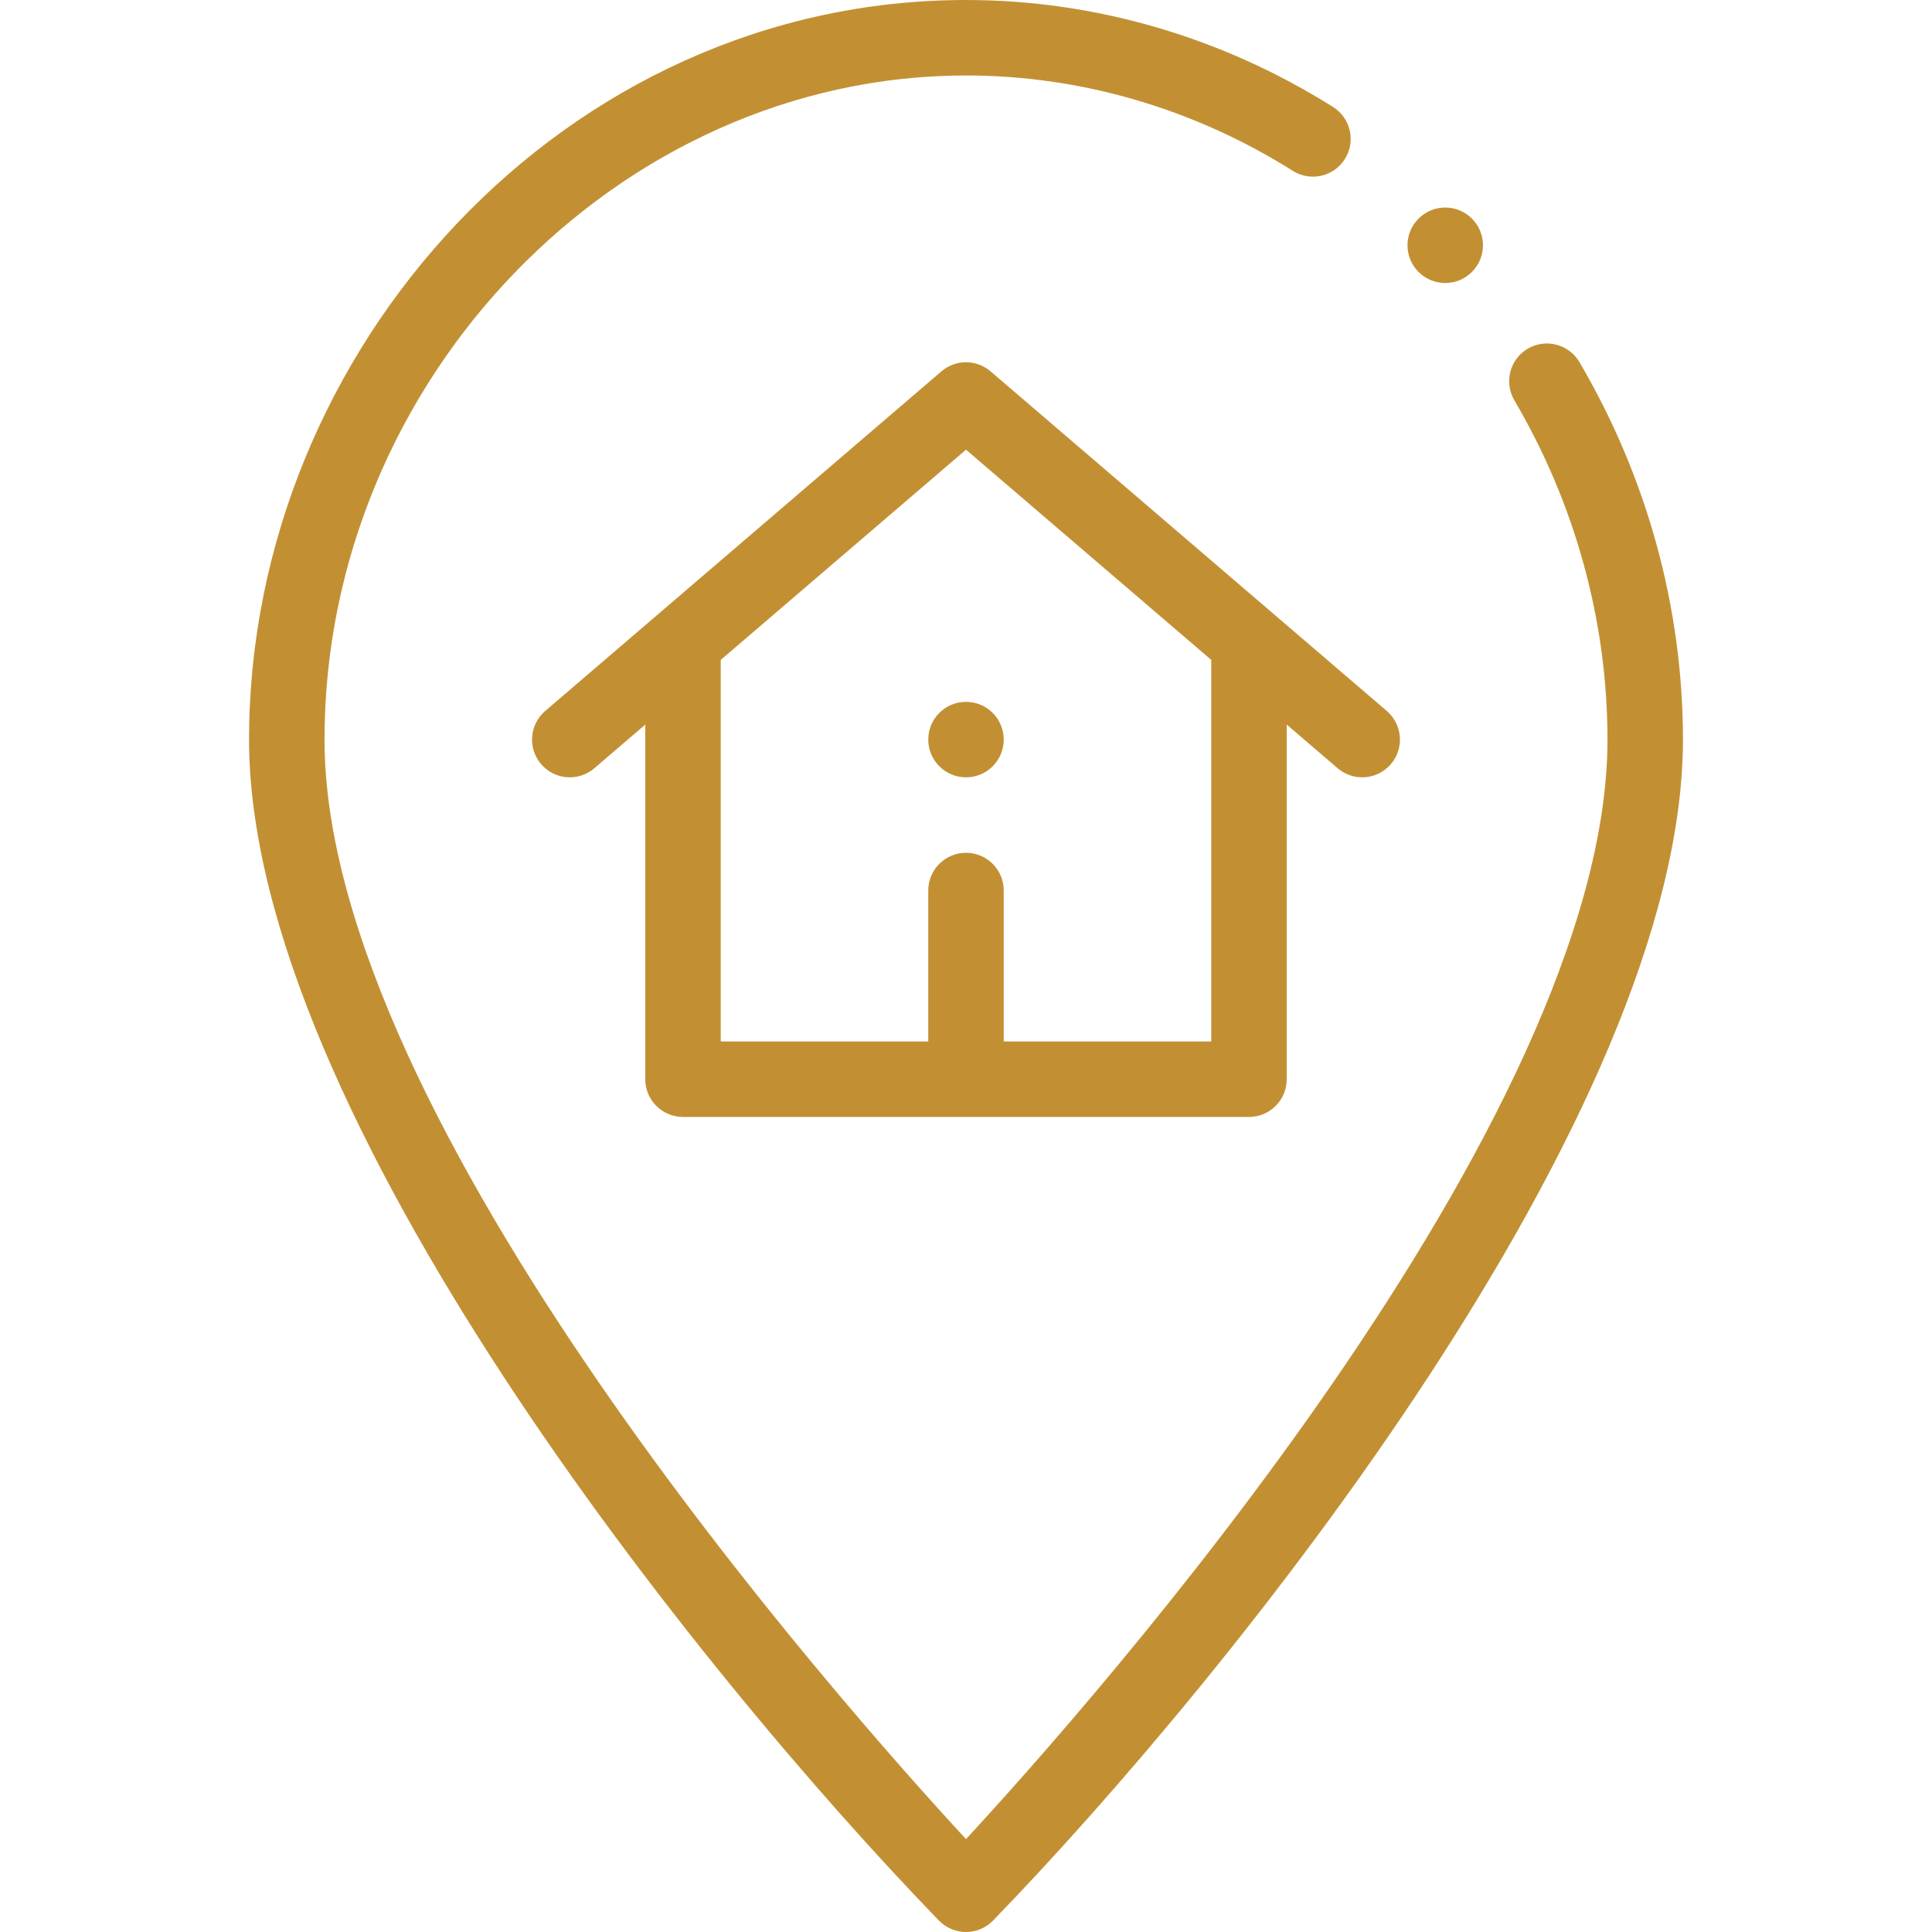 <?xml version="1.0"?>
<svg xmlns="http://www.w3.org/2000/svg" id="Capa_1" enable-background="new 0 0 512 512" height="512px" viewBox="0 0 512 512" width="512px"><g><g><circle cx="256" cy="196" r="10" data-original="#000000" class="active-path" data-old_color="#000000" fill="#C29033"/><path d="m181 296h150c5.522 0 10-4.477 10-10v-93.972l13.493 11.566c4.21 3.609 10.521 3.09 14.1-1.086 3.594-4.193 3.108-10.506-1.086-14.101l-104.999-89.999c-3.744-3.21-9.271-3.21-13.016 0l-104.999 89.999c-4.194 3.594-4.68 9.907-1.086 14.101 3.593 4.194 9.907 4.679 14.1 1.086l13.493-11.566v93.972c0 5.523 4.478 10 10 10zm10-121.115 65-55.714 65 55.714v101.115h-55v-40c0-5.523-4.478-10-10-10s-10 4.477-10 10v40h-55z" data-original="#000000" class="active-path" data-old_color="#000000" fill="#C29033"/><path d="m248.814 508.954c1.884 1.947 4.477 3.046 7.186 3.046s5.302-1.099 7.186-3.046c63.824-65.879 182.814-214.083 182.814-312.954 0-34.896-9.487-69.49-27.438-100.042-2.799-4.762-8.926-6.354-13.688-3.557-4.762 2.798-6.354 8.926-3.557 13.688 16.148 27.484 24.683 58.575 24.683 89.911 0 101.169-136.787 255.428-170 291.384-33.213-35.956-170-190.215-170-291.384 0-95.402 77.851-176 170-176 30.377 0 60.33 8.741 86.62 25.279 4.673 2.941 10.849 1.535 13.789-3.14s1.534-10.849-3.141-13.789c-29.483-18.547-63.118-28.35-97.268-28.35-106.552 0-190 92.76-190 196 0 98.768 118.792 246.87 182.814 312.954z" data-original="#000000" class="active-path" data-old_color="#000000" fill="#C29033"/><circle cx="383" cy="65" r="10" data-original="#000000" class="active-path" data-old_color="#000000" fill="#C29033"/></g></g> </svg>

